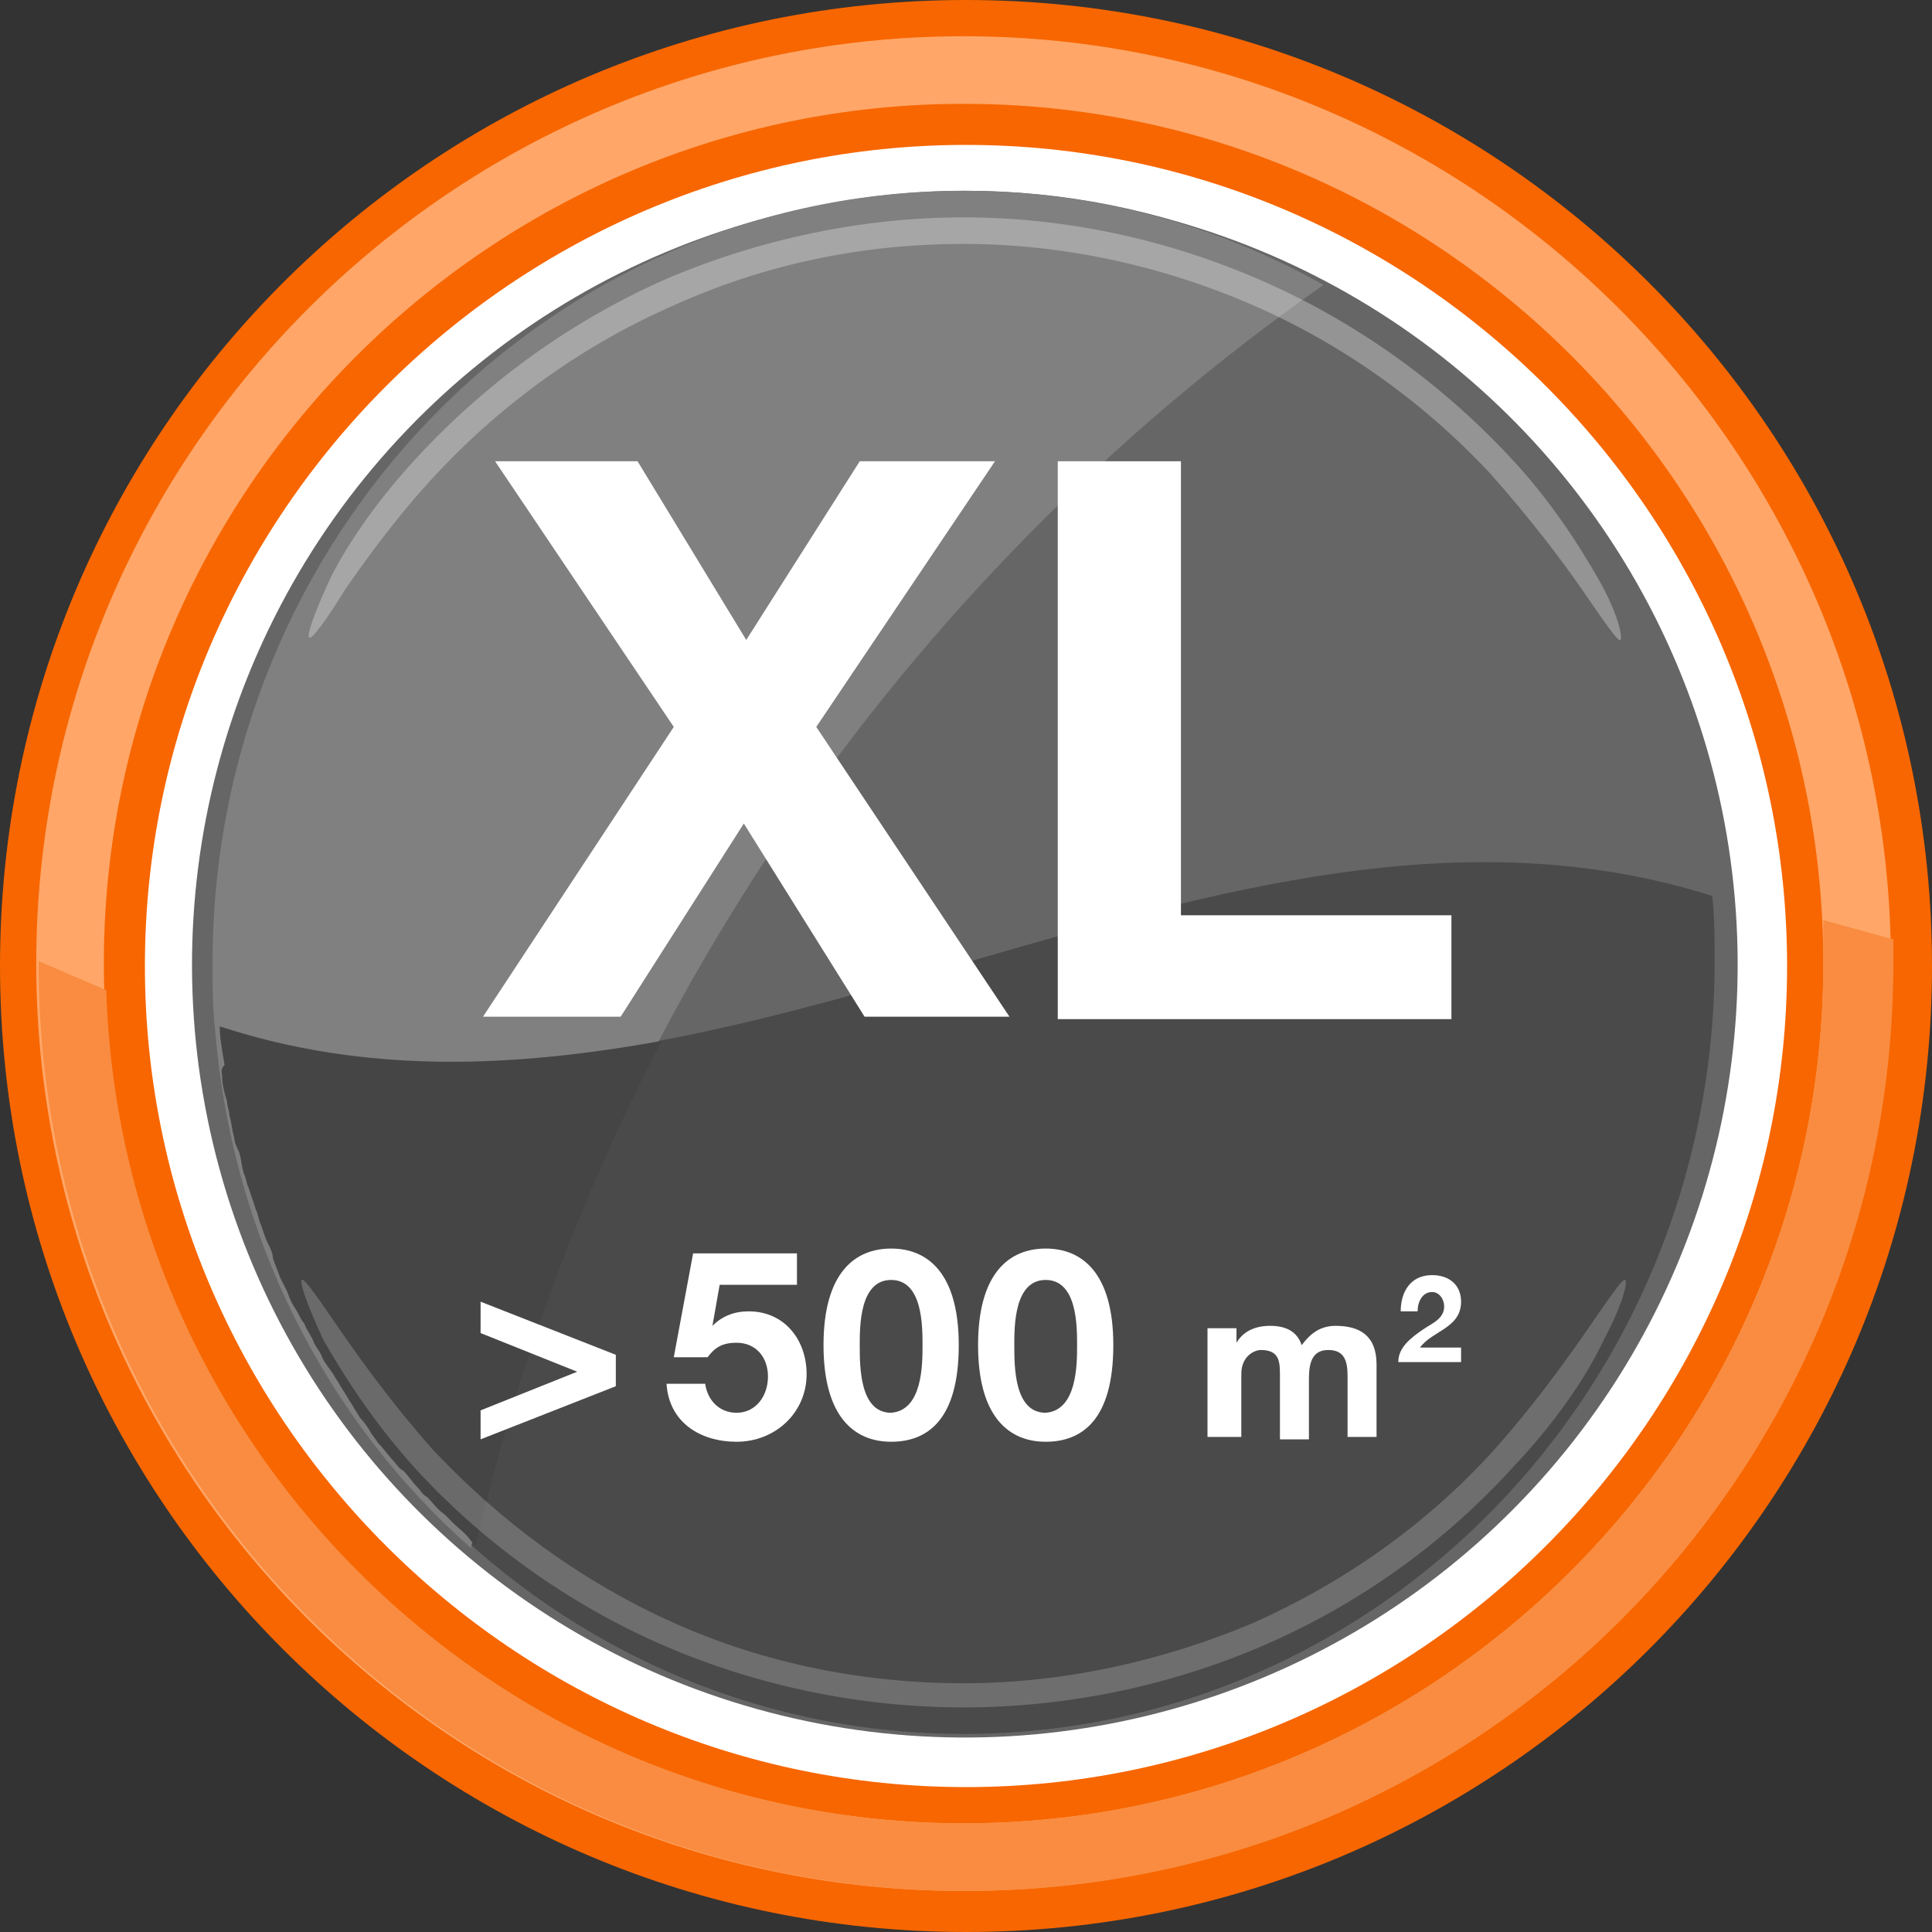 <?xml version="1.0" encoding="utf-8"?>
<!-- Generator: Adobe Illustrator 26.5.0, SVG Export Plug-In . SVG Version: 6.00 Build 0)  -->
<svg version="1.1" id="Layer_1" xmlns="http://www.w3.org/2000/svg" xmlns:xlink="http://www.w3.org/1999/xlink" x="0px" y="0px"
	 viewBox="0 0 80 80" style="enable-background:new 0 0 80 80;" xml:space="preserve">
<rect x="0" y="0" width="80" height="80" fill="#333333" stroke="none"/>
<style type="text/css">
	.st0{fill:#FFFFFF;}
	.st1{fill:#666666;}
	.st2{fill:#4A4A4A;}
	.st3{fill:#808080;}
	.st4{opacity:0.3;}
	.st5{fill:#454545;}
	.st6{opacity:0.2;}
	.st7{fill:#F76600;}
	.st8{fill:#FFA668;}
	.st9{fill:#F98C40;}
	.st10{fill:none;stroke:#4A4A4A;stroke-width:2.696;}
	.st11{fill:none;stroke:#FFFFFF;stroke-width:0.986;stroke-miterlimit:10;}
	.st12{opacity:0.35;}
	.st13{fill:#6D6E71;}
	.st14{fill:#FFFFFF;stroke:#FFFFFF;stroke-width:0.178;stroke-miterlimit:10;}
	.st15{fill:#FFFFFF;stroke:#4A4A4A;stroke-width:0.25;stroke-miterlimit:10;}
	.st16{fill:#EB6500;}
	.st17{fill:#181716;}
	.st18{fill:url(#SVGID_1_);}
	.st19{fill:url(#SVGID_00000063627388712827927020000014353562095653936771_);}
	.st20{fill:url(#SVGID_00000122001189033738341600000009129120551293882517_);}
	.st21{clip-path:url(#SVGID_00000143614620368332439760000013682415404435746203_);}
	.st22{fill:none;stroke:#FFFFFF;stroke-width:0.858;stroke-miterlimit:10;}
	.st23{fill:#FFFFFF;stroke:#54565A;stroke-width:0.325;stroke-miterlimit:10;}
	.st24{fill:#FFFFFF;stroke:#54565A;stroke-width:0.366;stroke-miterlimit:10;}
</style>
<g>
	<g>
		<ellipse transform="matrix(0.988 -0.156 0.156 0.988 -5.727 6.71)" class="st0" cx="39.9" cy="39.9" rx="35.4" ry="35.4"/>
		<g>
			<ellipse transform="matrix(0.189 -0.982 0.982 0.189 -6.771 71.587)" class="st1" cx="39.9" cy="39.9" rx="32" ry="32"/>
			<path class="st1" d="M71,37.2c-1.3-16.4-14.7-29.3-31-29.3c-17.2,0-31.1,14.3-31.1,32c0,0.9,0,1.8,0.1,2.7
				C29.5,49.2,50.4,30.6,71,37.2z"/>
			<path class="st2" d="M8.9,42.5c1.3,16.4,14.7,29.3,31,29.3c17.2,0,31.1-14.3,31.1-32c0-0.9,0-1.8-0.1-2.7
				C50.4,30.6,29.5,49.2,8.9,42.5z"/>
			<path class="st3" d="M54.8,11.8c-4.4-2.5-9.5-3.9-14.9-3.9c-17.2,0-31.1,14.3-31.1,32c0,0.9,0,1.8,0.1,2.7
				c0.7,8.6,4.6,16.2,10.6,21.5C24.5,42.5,37.3,24.1,54.8,11.8z"/>
			<g class="st4">
				<path class="st0" d="M12.8,26.4c-0.1-0.1,0.2-1,0.9-2.5c0.7-1.4,2-3.3,3.7-5.1c2.9-3.1,6.4-5.6,10.3-7.3C31.5,9.9,35.7,9,39.9,9
					c4.2,0,8.4,0.9,12.3,2.6c3.9,1.7,7.4,4.2,10.3,7.3c1.7,1.8,2.9,3.7,3.7,5.1c0.8,1.4,1,2.4,0.9,2.5c-0.1,0.1-0.7-0.8-1.6-2.1
					c-0.9-1.3-2.2-3-3.8-4.8c-2.8-3-6.2-5.4-9.9-7c-3.7-1.6-7.8-2.5-11.9-2.5c-4.1,0-8.1,0.8-11.9,2.5c-3.7,1.6-7.1,4-9.9,7
					c-1.6,1.7-2.9,3.5-3.8,4.8C13.5,25.7,12.9,26.5,12.8,26.4z"/>
			</g>
			<path class="st5" d="M9.2,44.6c0,0.3,0.1,0.7,0.2,1c0,0.2,0.1,0.4,0.1,0.6c0.1,0.3,0.1,0.6,0.2,0.9c0,0.2,0.1,0.4,0.2,0.6
				c0.1,0.3,0.1,0.6,0.2,0.9c0.1,0.2,0.1,0.4,0.2,0.6c0.1,0.3,0.2,0.6,0.3,0.9c0.1,0.2,0.1,0.4,0.2,0.6c0.1,0.3,0.2,0.6,0.3,0.8
				c0.1,0.2,0.2,0.4,0.2,0.6c0.1,0.3,0.2,0.5,0.3,0.8c0.1,0.2,0.2,0.4,0.3,0.6c0.1,0.3,0.2,0.5,0.4,0.8c0.1,0.2,0.2,0.4,0.3,0.5
				c0.1,0.3,0.3,0.5,0.4,0.8c0.1,0.2,0.2,0.3,0.3,0.5c0.1,0.3,0.3,0.5,0.5,0.8c0.1,0.2,0.2,0.3,0.3,0.5c0.2,0.3,0.3,0.5,0.5,0.8
				c0.1,0.2,0.2,0.3,0.3,0.5c0.2,0.2,0.4,0.5,0.5,0.7c0.1,0.1,0.2,0.3,0.3,0.4c0.2,0.2,0.4,0.5,0.6,0.7c0.1,0.1,0.2,0.3,0.4,0.4
				c0.2,0.2,0.4,0.5,0.6,0.7c0.1,0.1,0.2,0.3,0.4,0.4c0.2,0.2,0.4,0.5,0.7,0.7c0.1,0.1,0.2,0.2,0.4,0.4c0.2,0.2,0.5,0.4,0.7,0.7
				c0.1,0.1,0.2,0.2,0.2,0.2c1.7-7.4,4.3-14.4,7.7-20.9c-6.1,1.1-12.2,1.4-18.3-0.6c0,0.5,0.1,1,0.2,1.6C9.1,44.3,9.2,44.4,9.2,44.6
				z"/>
			<g class="st6">
				<path class="st0" d="M67.3,53c0.1,0.1-0.1,1-0.9,2.5c-0.7,1.5-2,3.4-3.7,5.2c-2.9,3.2-6.4,5.7-10.3,7.4
					c-3.9,1.7-8.2,2.6-12.5,2.6c-4.3,0-8.6-0.9-12.5-2.6c-3.9-1.7-7.5-4.3-10.3-7.4c-1.7-1.9-2.9-3.8-3.7-5.2
					c-0.7-1.5-1-2.4-0.9-2.5c0.1-0.1,0.7,0.8,1.6,2.1c0.9,1.3,2.2,3.1,3.8,4.9c2.8,3,6.2,5.5,10,7.2c3.8,1.7,7.9,2.5,12,2.5
					c4.1,0,8.2-0.9,12-2.5c3.8-1.7,7.2-4.1,10-7.2c1.6-1.8,2.9-3.6,3.8-4.9C66.6,53.8,67.2,52.9,67.3,53z"/>
			</g>
		</g>
		<g>
			<path class="st7" d="M40,80C17.9,80,0,62.1,0,40S17.9,0,40,0s40,17.9,40,40S62.1,80,40,80z M40,6C21.3,6,6,21.3,6,40
				s15.3,34,34,34s34-15.3,34-34S58.7,6,40,6z"/>
		</g>
		<g>
			<path class="st8" d="M39.9,78.3c-21.2,0-38.4-17.2-38.4-38.4S18.8,1.5,39.9,1.5s38.4,17.2,38.4,38.4S61.1,78.3,39.9,78.3z
				 M39.9,4.3c-19.6,0-35.6,16-35.6,35.6s16,35.6,35.6,35.6s35.6-16,35.6-35.6S59.6,4.3,39.9,4.3z"/>
		</g>
		<path class="st9" d="M75.5,38.1c0,0.6,0,1.2,0,1.8c0,19.6-16,35.6-35.6,35.6C20.7,75.5,5,60.1,4.4,41l-2.8-1.2c0,0,0,0.1,0,0.1
			c0,21.2,17.2,38.4,38.4,38.4s38.4-17.2,38.4-38.4c0-0.3,0-0.7,0-1L75.5,38.1z"/>
	</g>
	<g>
		<g>
			<path class="st0" d="M27.9,30.1l-7.4-11h5.9l4.5,7.4l4.7-7.4h5.6l-7.4,11l8,12h-6l-5-8l-5.1,8h-5.7L27.9,30.1z"/>
		</g>
		<g class="st12">
			<polygon class="st0" points="36.1,41.6 30.7,33 25.2,41.6 21.1,41.6 28.7,30.1 21.7,19.8 26,19.8 30.9,27.7 35.9,19.8 39.9,19.8 
				33,30.2 40.6,41.6 			"/>
		</g>
		<g>
			<path class="st0" d="M43.8,19.1h5.1v18.8h11.2v4.3H43.8V19.1z"/>
		</g>
		<g class="st12">
			<polygon class="st0" points="44.5,41.6 44.5,19.8 48.3,19.8 48.3,38.6 59.5,38.6 59.5,41.6 			"/>
		</g>
	</g>
	<g>
		<g>
			<g>
				<path class="st0" d="M19.9,58.4l4-1.6l-4-1.6v-1.3l5.6,2.2v1.3l-5.6,2.2V58.4z"/>
				<path class="st0" d="M29.2,57.3c0.1,0.7,0.6,1.2,1.3,1.2c0.8,0,1.3-0.7,1.3-1.5c0-0.8-0.5-1.4-1.3-1.4c-0.6,0-0.9,0.2-1.2,0.6
					h-1.4l0.8-4.3H33v1.3h-3.2l-0.3,1.7l0,0c0.4-0.4,0.9-0.6,1.5-0.6c1.5,0,2.4,1.2,2.4,2.6c0,1.6-1.3,2.8-2.9,2.8
					c-1.5,0-2.8-0.8-2.9-2.4H29.2z"/>
				<path class="st0" d="M34.1,55.7c0-3,1.3-4,2.8-4c1.5,0,2.8,1,2.8,4c0,3.1-1.3,4-2.8,4C35.4,59.7,34.1,58.7,34.1,55.7z
					 M38.2,55.7c0-0.8,0-2.7-1.3-2.7c-1.3,0-1.3,1.9-1.3,2.7c0,0.9,0,2.8,1.3,2.8C38.2,58.4,38.2,56.5,38.2,55.7z"/>
				<path class="st0" d="M40.5,55.7c0-3,1.3-4,2.8-4c1.5,0,2.8,1,2.8,4c0,3.1-1.3,4-2.8,4C41.8,59.7,40.5,58.7,40.5,55.7z
					 M44.6,55.7c0-0.8,0-2.7-1.3-2.7c-1.3,0-1.3,1.9-1.3,2.7c0,0.9,0,2.8,1.3,2.8C44.6,58.4,44.6,56.5,44.6,55.7z"/>
				<path class="st0" d="M50,55h1.2v0.6h0c0.3-0.5,0.8-0.7,1.4-0.7c0.6,0,1.1,0.2,1.3,0.8c0.3-0.4,0.7-0.8,1.4-0.8
					c1,0,1.7,0.4,1.7,1.6v3h-1.2V57c0-0.6-0.1-1.1-0.8-1.1c-0.7,0-0.8,0.6-0.8,1.2v2.5h-1.2V57c0-0.6,0-1.1-0.8-1.1
					c-0.2,0-0.8,0.2-0.8,1v2.6H50V55z"/>
				<path class="st0" d="M59,55c0.3-0.2,0.8-0.4,0.8-0.9c0-0.3-0.2-0.6-0.5-0.6c-0.4,0-0.6,0.4-0.6,0.8H58c0-0.8,0.4-1.5,1.3-1.5
					c0.7,0,1.2,0.4,1.2,1.1c0,1.1-1.2,1.2-1.7,1.9h1.7v0.6h-2.6C57.9,55.8,58.4,55.4,59,55z"/>
			</g>
		</g>
	</g>
</g>
</svg>
